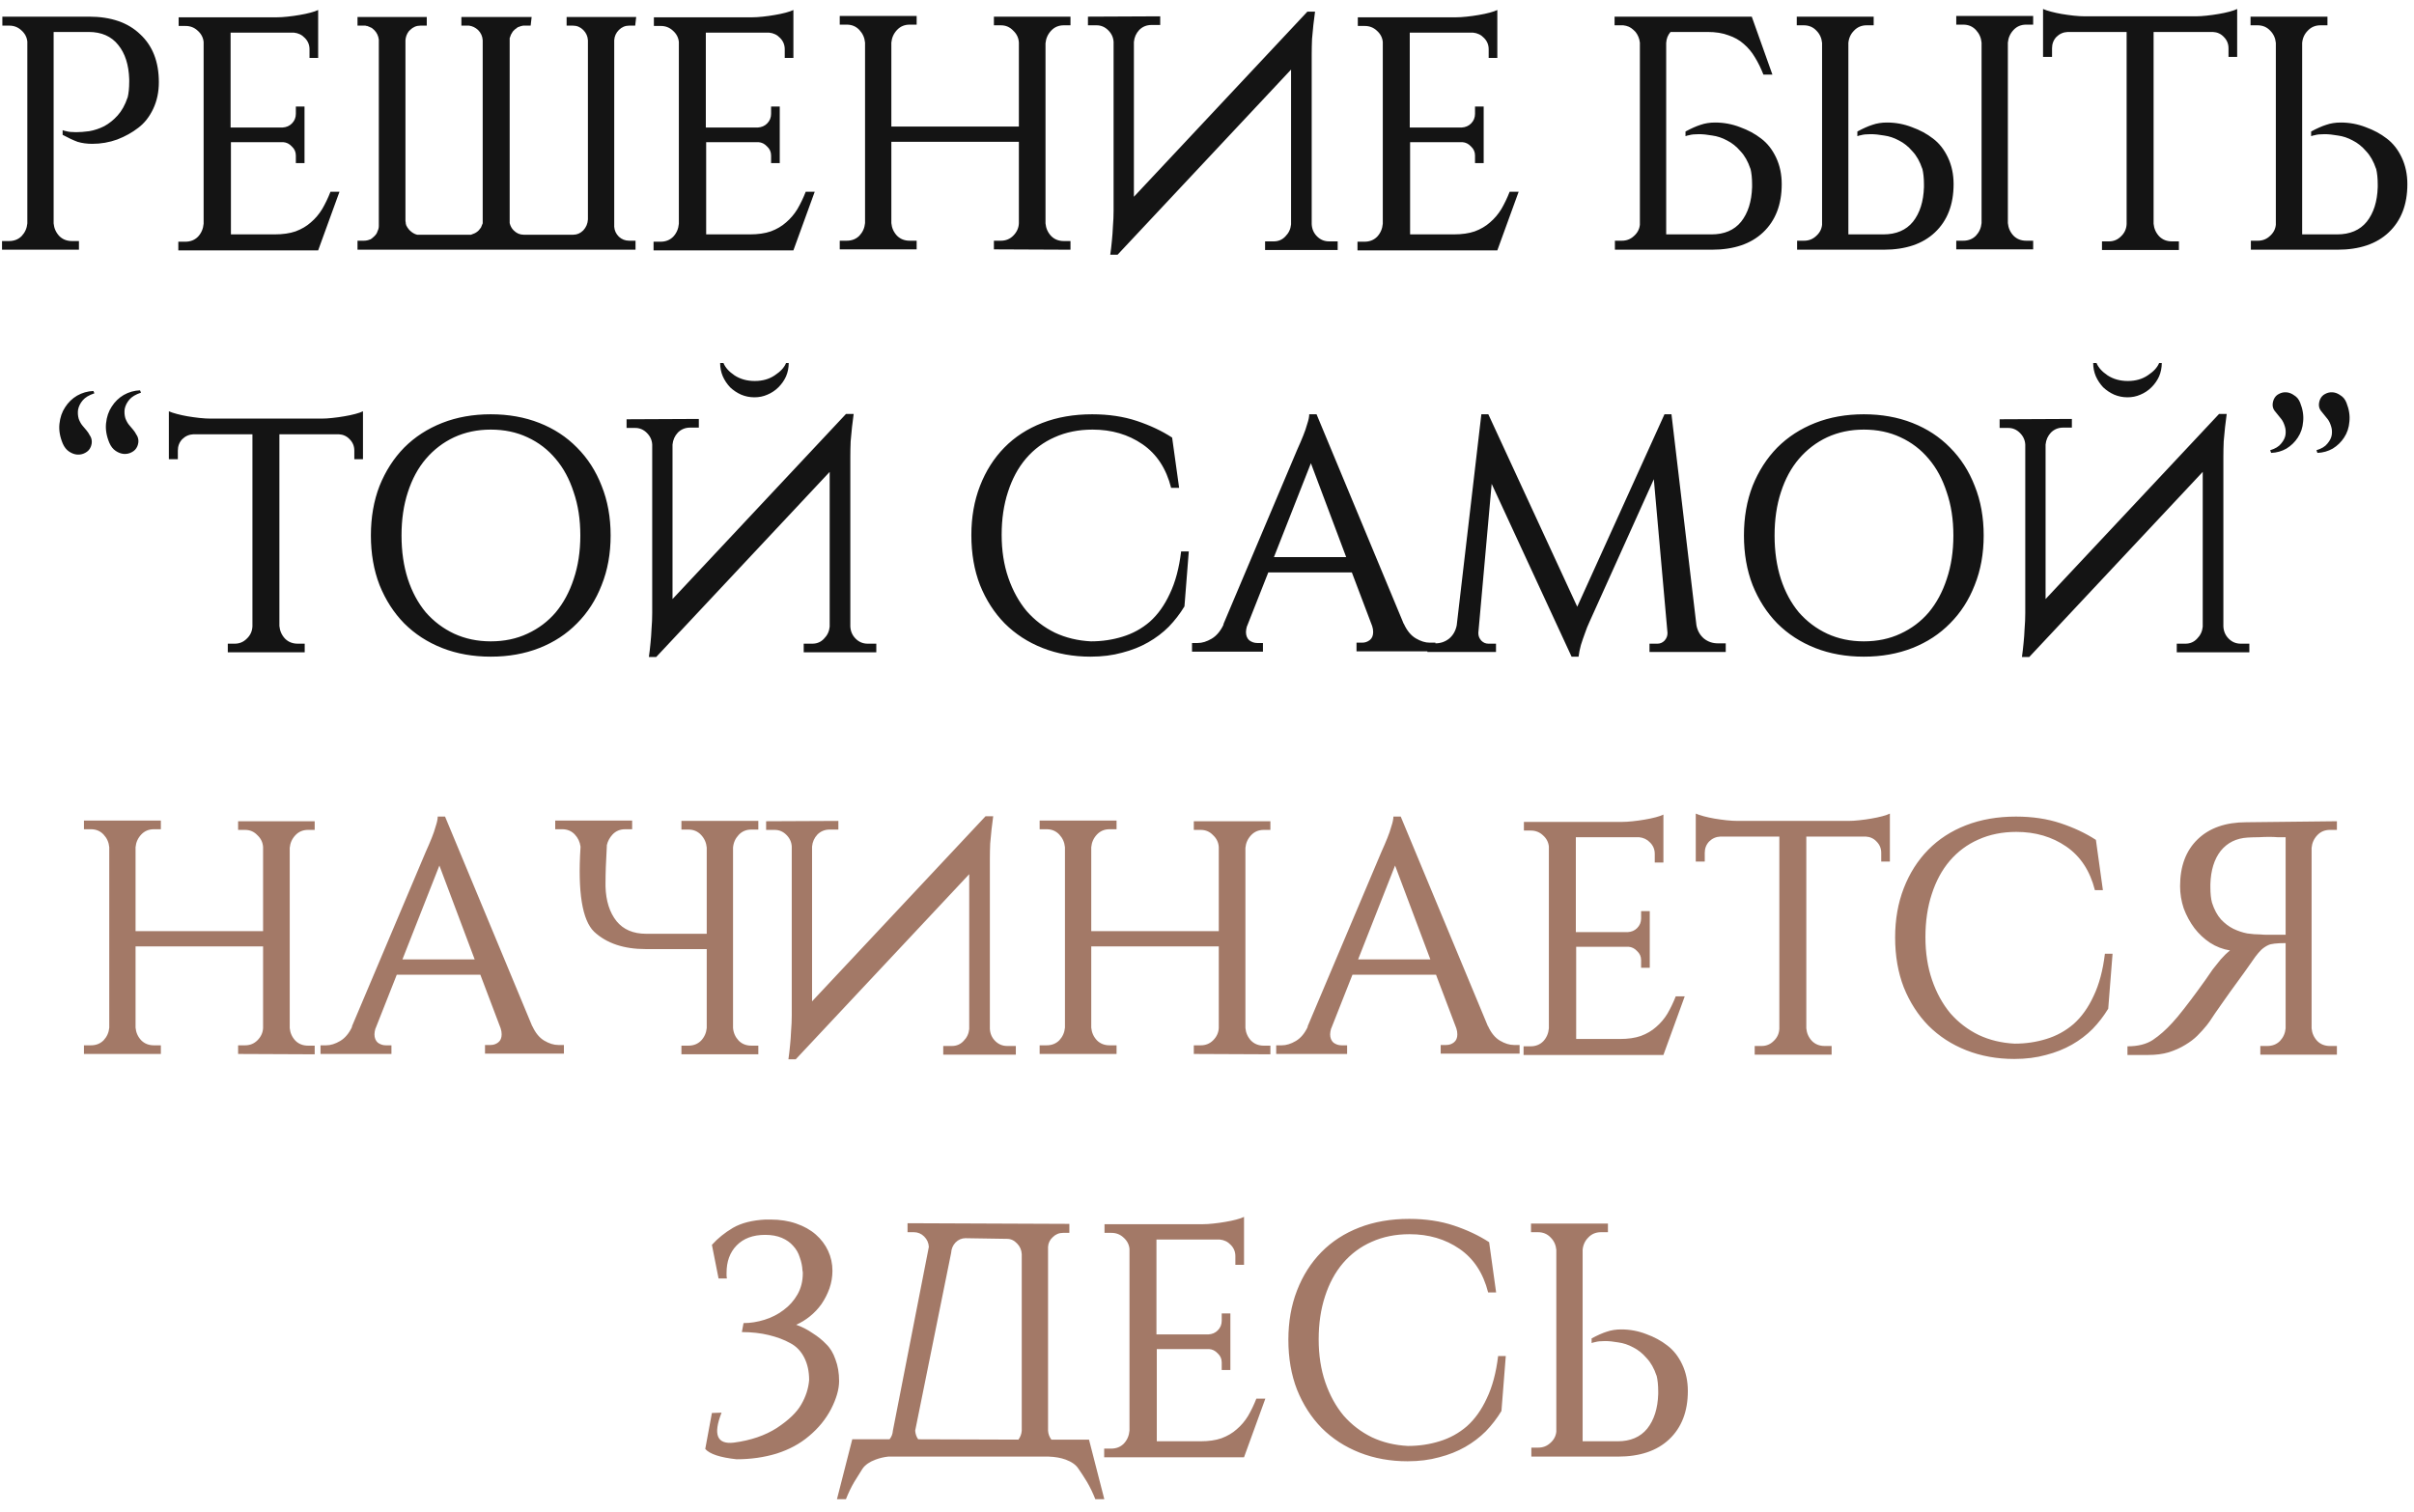 <?xml version="1.0" encoding="UTF-8"?> <svg xmlns="http://www.w3.org/2000/svg" width="174" height="109" viewBox="0 0 174 109" fill="none"><path d="M6.41 1.2C7.994 1.2 9.226 1.624 10.106 2.472C11.002 3.304 11.45 4.456 11.45 5.928C11.45 6.632 11.314 7.272 11.042 7.848C10.77 8.424 10.41 8.88 9.962 9.216C9.53 9.552 9.026 9.832 8.45 10.056C7.874 10.264 7.274 10.368 6.65 10.368C6.266 10.368 5.914 10.32 5.594 10.224C5.29 10.112 4.93 9.944 4.514 9.72V9.384C4.594 9.416 4.682 9.44 4.778 9.456C4.938 9.504 5.17 9.528 5.474 9.528C5.762 9.528 6.082 9.504 6.434 9.456C6.802 9.392 7.162 9.272 7.514 9.096C7.866 8.904 8.186 8.648 8.474 8.328C8.778 7.992 9.018 7.56 9.194 7.032V7.056C9.274 6.736 9.314 6.352 9.314 5.904V5.712C9.282 4.672 9.018 3.848 8.522 3.24C8.026 2.616 7.314 2.304 6.386 2.304H3.866V16.104C3.898 16.456 4.034 16.76 4.274 17.016C4.514 17.256 4.818 17.376 5.186 17.376H5.69V18H0.146V17.376H0.65C1.018 17.376 1.322 17.256 1.562 17.016C1.802 16.76 1.938 16.456 1.97 16.104V3C1.938 2.68 1.794 2.408 1.538 2.184C1.298 1.96 1.01 1.848 0.674 1.848H0.17V1.2H6.41ZM22.933 18.048H12.853V17.424H13.357C13.725 17.424 14.029 17.304 14.269 17.064C14.509 16.808 14.645 16.496 14.677 16.128V3.024C14.645 2.704 14.501 2.432 14.245 2.208C14.005 1.984 13.717 1.872 13.381 1.872H12.877V1.248H19.933C20.173 1.248 20.437 1.232 20.725 1.2C21.029 1.168 21.317 1.128 21.589 1.08C21.877 1.032 22.141 0.976 22.381 0.912C22.621 0.848 22.805 0.784 22.933 0.72V4.176H22.309V3.552C22.309 3.232 22.197 2.96 21.973 2.736C21.765 2.512 21.501 2.384 21.181 2.352H16.621V9.192H20.365C20.637 9.176 20.861 9.08 21.037 8.904C21.229 8.712 21.325 8.48 21.325 8.208V7.68H21.949V11.76H21.325V11.208C21.325 10.952 21.229 10.736 21.037 10.56C20.861 10.368 20.653 10.264 20.413 10.248H16.645V16.896H19.789C20.381 16.896 20.885 16.824 21.301 16.68C21.733 16.52 22.101 16.304 22.405 16.032C22.725 15.76 22.997 15.44 23.221 15.072C23.445 14.688 23.645 14.272 23.821 13.824H24.469L22.933 18.048ZM45.785 1.848H45.353C45.065 1.848 44.817 1.952 44.609 2.16C44.401 2.368 44.289 2.616 44.273 2.904V16.344C44.289 16.616 44.401 16.856 44.609 17.064C44.817 17.256 45.065 17.352 45.353 17.352H45.809V18H25.769V17.352H26.225C26.385 17.352 26.537 17.32 26.681 17.256H26.705C26.801 17.192 26.889 17.12 26.969 17.04L27.017 16.992C27.081 16.928 27.129 16.864 27.161 16.8C27.193 16.72 27.225 16.64 27.257 16.56L27.281 16.488C27.297 16.424 27.305 16.36 27.305 16.296V2.904V2.856C27.273 2.584 27.161 2.352 26.969 2.16C26.905 2.112 26.849 2.064 26.801 2.016C26.737 1.984 26.665 1.952 26.585 1.92C26.537 1.904 26.497 1.888 26.465 1.872C26.449 1.872 26.433 1.872 26.417 1.872C26.385 1.856 26.353 1.848 26.321 1.848H26.225H25.769V1.224H30.761V1.848H30.305C30.017 1.848 29.769 1.952 29.561 2.16L29.465 2.256C29.321 2.448 29.241 2.664 29.225 2.904V15.864V15.936C29.241 16 29.249 16.064 29.249 16.128C29.265 16.16 29.273 16.192 29.273 16.224C29.321 16.336 29.393 16.448 29.489 16.56C29.505 16.576 29.521 16.592 29.537 16.608C29.697 16.768 29.873 16.872 30.065 16.92C30.129 16.92 30.193 16.92 30.257 16.92H33.785H33.881C33.913 16.92 33.937 16.92 33.953 16.92C34.001 16.904 34.041 16.888 34.073 16.872C34.233 16.824 34.377 16.736 34.505 16.608C34.537 16.56 34.569 16.52 34.601 16.488C34.633 16.456 34.657 16.424 34.673 16.392C34.689 16.344 34.705 16.304 34.721 16.272C34.737 16.224 34.753 16.184 34.769 16.152L34.793 16.104V2.904C34.777 2.616 34.665 2.368 34.457 2.16C34.265 1.984 34.049 1.88 33.809 1.848H33.761H33.257V1.224H38.321L38.249 1.848H37.817H37.793H37.697C37.665 1.864 37.625 1.872 37.577 1.872C37.481 1.904 37.393 1.936 37.313 1.968C37.281 2 37.241 2.032 37.193 2.064C37.177 2.08 37.153 2.096 37.121 2.112L37.073 2.16L36.977 2.256C36.961 2.288 36.945 2.312 36.929 2.328C36.849 2.44 36.793 2.56 36.761 2.688C36.761 2.704 36.753 2.72 36.737 2.736C36.737 2.8 36.737 2.856 36.737 2.904V16.08C36.785 16.288 36.881 16.464 37.025 16.608C37.233 16.816 37.473 16.92 37.745 16.92H41.321C41.593 16.92 41.833 16.816 42.041 16.608C42.249 16.384 42.361 16.12 42.377 15.816V2.904C42.361 2.616 42.249 2.368 42.041 2.16C41.833 1.952 41.585 1.848 41.297 1.848H40.841V1.224H45.857L45.785 1.848ZM57.188 18.048H47.108V17.424H47.612C47.98 17.424 48.284 17.304 48.524 17.064C48.764 16.808 48.9 16.496 48.932 16.128V3.024C48.9 2.704 48.756 2.432 48.5 2.208C48.26 1.984 47.972 1.872 47.636 1.872H47.132V1.248H54.188C54.428 1.248 54.692 1.232 54.98 1.2C55.284 1.168 55.572 1.128 55.844 1.08C56.132 1.032 56.396 0.976 56.636 0.912C56.876 0.848 57.06 0.784 57.188 0.72V4.176H56.564V3.552C56.564 3.232 56.452 2.96 56.228 2.736C56.02 2.512 55.756 2.384 55.436 2.352H50.876V9.192H54.62C54.892 9.176 55.116 9.08 55.292 8.904C55.484 8.712 55.58 8.48 55.58 8.208V7.68H56.204V11.76H55.58V11.208C55.58 10.952 55.484 10.736 55.292 10.56C55.116 10.368 54.908 10.264 54.668 10.248H50.9V16.896H54.044C54.636 16.896 55.14 16.824 55.556 16.68C55.988 16.52 56.356 16.304 56.66 16.032C56.98 15.76 57.252 15.44 57.476 15.072C57.7 14.688 57.9 14.272 58.076 13.824H58.724L57.188 18.048ZM71.64 17.976V17.352H72.144C72.496 17.352 72.792 17.232 73.032 16.992C73.288 16.736 73.424 16.44 73.44 16.104V10.224H64.248V16.08C64.28 16.432 64.416 16.736 64.656 16.992C64.896 17.232 65.2 17.352 65.568 17.352H66.072V17.976H60.528V17.352H61.032C61.4 17.352 61.704 17.232 61.944 16.992C62.184 16.736 62.32 16.432 62.352 16.08V3.072C62.32 2.72 62.184 2.416 61.944 2.16C61.704 1.904 61.4 1.776 61.032 1.776H60.528V1.152H66.072V1.776H65.568C65.2 1.776 64.896 1.904 64.656 2.16C64.416 2.416 64.28 2.72 64.248 3.072V9.12H73.44V3.072C73.424 2.736 73.288 2.448 73.032 2.208C72.792 1.952 72.496 1.824 72.144 1.824H71.64V1.2H77.16V1.824H76.68C76.312 1.824 76.008 1.952 75.768 2.208C75.528 2.464 75.392 2.768 75.36 3.12V16.104C75.392 16.456 75.528 16.76 75.768 17.016C76.008 17.256 76.312 17.376 76.68 17.376H77.16V18L71.64 17.976ZM83.627 1.176V1.8H83.003C82.651 1.8 82.355 1.92 82.115 2.16C81.891 2.4 81.763 2.688 81.731 3.024V14.184L94.235 0.84H94.787L94.667 1.8C94.635 2.088 94.603 2.424 94.571 2.808C94.555 3.176 94.547 3.56 94.547 3.96V16.152C94.563 16.504 94.691 16.8 94.931 17.04C95.171 17.28 95.459 17.4 95.795 17.4H96.419V18.024H91.187V17.4H91.811C92.147 17.4 92.427 17.28 92.651 17.04C92.891 16.8 93.027 16.512 93.059 16.176V5.016L80.555 18.36H80.027C80.075 18.024 80.115 17.68 80.147 17.328C80.179 17.024 80.203 16.688 80.219 16.32C80.251 15.936 80.267 15.56 80.267 15.192V3.024C80.251 2.704 80.123 2.424 79.883 2.184C79.643 1.944 79.363 1.824 79.043 1.824H78.419V1.2L83.627 1.176ZM107.927 18.048H97.847V17.424H98.351C98.719 17.424 99.023 17.304 99.263 17.064C99.503 16.808 99.639 16.496 99.671 16.128V3.024C99.639 2.704 99.495 2.432 99.239 2.208C98.999 1.984 98.711 1.872 98.375 1.872H97.871V1.248H104.927C105.167 1.248 105.431 1.232 105.719 1.2C106.023 1.168 106.311 1.128 106.583 1.08C106.871 1.032 107.135 0.976 107.375 0.912C107.615 0.848 107.799 0.784 107.927 0.72V4.176H107.303V3.552C107.303 3.232 107.191 2.96 106.967 2.736C106.759 2.512 106.495 2.384 106.175 2.352H101.615V9.192H105.359C105.631 9.176 105.855 9.08 106.031 8.904C106.223 8.712 106.319 8.48 106.319 8.208V7.68H106.943V11.76H106.319V11.208C106.319 10.952 106.223 10.736 106.031 10.56C105.855 10.368 105.647 10.264 105.407 10.248H101.639V16.896H104.783C105.375 16.896 105.879 16.824 106.295 16.68C106.727 16.52 107.095 16.304 107.399 16.032C107.719 15.76 107.991 15.44 108.215 15.072C108.439 14.688 108.639 14.272 108.815 13.824H109.463L107.927 18.048ZM116.402 18V17.352H116.906C117.242 17.352 117.53 17.24 117.77 17.016C118.026 16.792 118.17 16.52 118.202 16.2V3.096V3.072C118.17 2.784 118.066 2.528 117.89 2.304C117.858 2.272 117.826 2.24 117.794 2.208C117.666 2.08 117.53 1.984 117.386 1.92C117.274 1.872 117.146 1.84 117.002 1.824H116.882H116.378V1.2H126.266L127.754 5.376H127.106C126.93 4.928 126.73 4.52 126.506 4.152C126.282 3.768 126.01 3.44 125.69 3.168C125.386 2.896 125.018 2.688 124.586 2.544C124.17 2.384 123.666 2.304 123.074 2.304H120.41C120.218 2.528 120.114 2.792 120.098 3.096V16.896H123.362C124.29 16.896 125.002 16.592 125.498 15.984C125.994 15.36 126.258 14.528 126.29 13.488V13.296C126.29 12.848 126.25 12.464 126.17 12.144V12.168C125.994 11.64 125.754 11.216 125.45 10.896C125.162 10.56 124.842 10.304 124.49 10.128C124.138 9.936 123.778 9.816 123.41 9.768C123.058 9.704 122.738 9.672 122.45 9.672C122.146 9.672 121.914 9.696 121.754 9.744C121.658 9.76 121.57 9.784 121.49 9.816V9.48C121.906 9.256 122.266 9.096 122.57 9C122.89 8.888 123.242 8.832 123.626 8.832C124.25 8.832 124.85 8.944 125.426 9.168C126.002 9.376 126.506 9.648 126.938 9.984C127.386 10.32 127.746 10.776 128.018 11.352C128.29 11.928 128.426 12.568 128.426 13.272C128.426 14.744 127.978 15.904 127.082 16.752C126.202 17.584 124.97 18 123.386 18H116.402ZM129.534 18V17.352H130.038C130.374 17.352 130.662 17.24 130.902 17.016C131.158 16.792 131.302 16.52 131.334 16.2V3.096C131.302 2.744 131.166 2.448 130.926 2.208C130.686 1.952 130.382 1.824 130.014 1.824H129.51V1.2H135.054V1.824H134.55C134.182 1.824 133.878 1.952 133.638 2.208C133.398 2.448 133.262 2.744 133.23 3.096V16.896H135.75C136.678 16.896 137.39 16.592 137.886 15.984C138.382 15.36 138.646 14.528 138.678 13.488V13.296C138.678 12.848 138.638 12.464 138.558 12.144V12.168C138.382 11.64 138.142 11.216 137.838 10.896C137.55 10.56 137.23 10.304 136.878 10.128C136.526 9.936 136.166 9.816 135.798 9.768C135.446 9.704 135.126 9.672 134.838 9.672C134.534 9.672 134.302 9.696 134.142 9.744C134.046 9.76 133.958 9.784 133.878 9.816V9.48C134.294 9.256 134.654 9.096 134.958 9C135.278 8.888 135.63 8.832 136.014 8.832C136.638 8.832 137.238 8.944 137.814 9.168C138.39 9.376 138.894 9.648 139.326 9.984C139.774 10.32 140.134 10.776 140.406 11.352C140.678 11.928 140.814 12.568 140.814 13.272C140.814 14.744 140.366 15.904 139.47 16.752C138.59 17.584 137.358 18 135.774 18H129.534ZM146.55 17.976H141.006V17.352H141.51C141.878 17.352 142.182 17.232 142.422 16.992C142.662 16.736 142.798 16.432 142.83 16.08V3.072C142.798 2.72 142.662 2.416 142.422 2.16C142.182 1.904 141.878 1.776 141.51 1.776H141.006V1.152H146.55V1.776H146.046C145.678 1.776 145.374 1.904 145.134 2.16C144.894 2.416 144.758 2.72 144.726 3.072V16.08C144.758 16.432 144.894 16.736 145.134 16.992C145.374 17.232 145.678 17.352 146.046 17.352H146.55V17.976ZM158.254 1.176C158.494 1.176 158.758 1.16 159.046 1.128C159.35 1.096 159.638 1.056 159.91 1.008C160.198 0.96 160.462 0.904 160.702 0.84C160.942 0.776 161.126 0.712 161.254 0.648V4.104H160.63V3.48C160.63 3.16 160.518 2.888 160.294 2.664C160.086 2.44 159.822 2.32 159.502 2.304H155.23V16.128C155.262 16.48 155.398 16.784 155.638 17.04C155.878 17.28 156.182 17.4 156.55 17.4H157.054V18.024H151.51V17.4H152.014C152.35 17.4 152.638 17.28 152.878 17.04C153.134 16.8 153.27 16.504 153.286 16.152V2.304H149.038C148.718 2.32 148.446 2.44 148.222 2.664C148.014 2.888 147.91 3.16 147.91 3.48V4.104H147.262V0.648C147.406 0.712 147.598 0.776 147.838 0.84C148.078 0.904 148.334 0.96 148.606 1.008C148.894 1.056 149.182 1.096 149.47 1.128C149.774 1.16 150.046 1.176 150.286 1.176H158.254ZM162.242 18V17.352H162.746C163.082 17.352 163.37 17.24 163.61 17.016C163.866 16.792 164.01 16.52 164.042 16.2V3.096C164.01 2.744 163.874 2.448 163.634 2.208C163.394 1.952 163.09 1.824 162.722 1.824H162.218V1.2H167.762V1.824H167.258C166.89 1.824 166.586 1.952 166.346 2.208C166.106 2.448 165.97 2.744 165.938 3.096V16.896H168.458C169.386 16.896 170.098 16.592 170.594 15.984C171.09 15.36 171.354 14.528 171.386 13.488V13.296C171.386 12.848 171.346 12.464 171.266 12.144V12.168C171.09 11.64 170.85 11.216 170.546 10.896C170.258 10.56 169.938 10.304 169.586 10.128C169.234 9.936 168.874 9.816 168.506 9.768C168.154 9.704 167.834 9.672 167.546 9.672C167.242 9.672 167.01 9.696 166.85 9.744C166.754 9.76 166.666 9.784 166.586 9.816V9.48C167.002 9.256 167.362 9.096 167.666 9C167.986 8.888 168.338 8.832 168.722 8.832C169.346 8.832 169.946 8.944 170.522 9.168C171.098 9.376 171.602 9.648 172.034 9.984C172.482 10.32 172.842 10.776 173.114 11.352C173.386 11.928 173.522 12.568 173.522 13.272C173.522 14.744 173.074 15.904 172.178 16.752C171.298 17.584 170.066 18 168.482 18H162.242ZM6.804 28.352C6.42 28.48 6.14 28.648 5.964 28.856C5.788 29.064 5.676 29.288 5.628 29.528C5.596 29.752 5.612 29.976 5.676 30.2C5.756 30.408 5.852 30.576 5.964 30.704C6.044 30.8 6.132 30.904 6.228 31.016C6.324 31.128 6.404 31.248 6.468 31.376C6.548 31.488 6.596 31.616 6.612 31.76C6.628 31.904 6.604 32.056 6.54 32.216C6.46 32.408 6.324 32.552 6.132 32.648C5.956 32.744 5.764 32.784 5.556 32.768C5.364 32.752 5.172 32.68 4.98 32.552C4.788 32.424 4.636 32.232 4.524 31.976C4.316 31.48 4.236 31.008 4.284 30.56C4.332 30.096 4.468 29.696 4.692 29.36C4.916 29.008 5.204 28.728 5.556 28.52C5.924 28.312 6.316 28.2 6.732 28.184L6.804 28.352ZM10.164 28.304C9.78 28.432 9.5 28.6 9.324 28.808C9.148 29.016 9.036 29.24 8.988 29.48C8.956 29.704 8.972 29.928 9.036 30.152C9.116 30.36 9.212 30.528 9.324 30.656C9.404 30.752 9.492 30.856 9.588 30.968C9.684 31.08 9.764 31.2 9.828 31.328C9.908 31.44 9.956 31.568 9.972 31.712C9.988 31.856 9.964 32.008 9.9 32.168C9.82 32.36 9.684 32.504 9.492 32.6C9.316 32.696 9.124 32.736 8.916 32.72C8.724 32.704 8.532 32.632 8.34 32.504C8.148 32.376 7.996 32.184 7.884 31.928C7.676 31.432 7.596 30.96 7.644 30.512C7.692 30.048 7.828 29.648 8.052 29.312C8.276 28.96 8.564 28.68 8.916 28.472C9.284 28.264 9.676 28.152 10.092 28.136L10.164 28.304ZM23.163 30.176C23.403 30.176 23.667 30.16 23.955 30.128C24.259 30.096 24.547 30.056 24.819 30.008C25.107 29.96 25.371 29.904 25.611 29.84C25.851 29.776 26.035 29.712 26.163 29.648V33.104H25.539V32.48C25.539 32.16 25.427 31.888 25.203 31.664C24.995 31.44 24.731 31.32 24.411 31.304H20.139V45.128C20.171 45.48 20.307 45.784 20.547 46.04C20.787 46.28 21.091 46.4 21.459 46.4H21.963V47.024H16.419V46.4H16.923C17.259 46.4 17.547 46.28 17.787 46.04C18.043 45.8 18.179 45.504 18.195 45.152V31.304H13.947C13.627 31.32 13.355 31.44 13.131 31.664C12.923 31.888 12.819 32.16 12.819 32.48V33.104H12.171V29.648C12.315 29.712 12.507 29.776 12.747 29.84C12.987 29.904 13.243 29.96 13.515 30.008C13.803 30.056 14.091 30.096 14.379 30.128C14.683 30.16 14.955 30.176 15.195 30.176H23.163ZM35.374 29.864C36.654 29.864 37.822 30.072 38.878 30.488C39.934 30.904 40.838 31.496 41.59 32.264C42.358 33.032 42.95 33.952 43.366 35.024C43.798 36.096 44.014 37.288 44.014 38.6C44.014 39.912 43.798 41.104 43.366 42.176C42.95 43.248 42.358 44.168 41.59 44.936C40.838 45.704 39.934 46.296 38.878 46.712C37.822 47.128 36.654 47.336 35.374 47.336C34.094 47.336 32.926 47.128 31.87 46.712C30.814 46.296 29.902 45.704 29.134 44.936C28.382 44.168 27.79 43.248 27.358 42.176C26.942 41.104 26.734 39.912 26.734 38.6C26.734 37.288 26.942 36.096 27.358 35.024C27.79 33.952 28.382 33.032 29.134 32.264C29.902 31.496 30.814 30.904 31.87 30.488C32.926 30.072 34.094 29.864 35.374 29.864ZM35.374 46.232C36.35 46.232 37.23 46.048 38.014 45.68C38.814 45.312 39.494 44.8 40.054 44.144C40.614 43.472 41.046 42.672 41.35 41.744C41.67 40.8 41.83 39.752 41.83 38.6C41.83 37.448 41.67 36.408 41.35 35.48C41.046 34.536 40.614 33.736 40.054 33.08C39.494 32.408 38.814 31.888 38.014 31.52C37.23 31.152 36.35 30.968 35.374 30.968C34.414 30.968 33.534 31.152 32.734 31.52C31.95 31.888 31.27 32.408 30.694 33.08C30.134 33.736 29.702 34.536 29.398 35.48C29.094 36.408 28.942 37.448 28.942 38.6C28.942 39.752 29.094 40.8 29.398 41.744C29.702 42.672 30.134 43.472 30.694 44.144C31.27 44.8 31.95 45.312 32.734 45.68C33.534 46.048 34.414 46.232 35.374 46.232ZM50.371 30.2V30.824H49.747C49.395 30.824 49.099 30.944 48.859 31.184C48.635 31.424 48.507 31.712 48.475 32.048V43.184L60.979 29.84H61.531L61.411 30.8C61.379 31.088 61.347 31.424 61.315 31.808C61.299 32.176 61.291 32.56 61.291 32.96V45.152C61.307 45.504 61.435 45.8 61.675 46.04C61.915 46.28 62.203 46.4 62.539 46.4H63.163V47.024H57.931V46.4H58.555C58.891 46.4 59.171 46.28 59.395 46.04C59.635 45.8 59.771 45.512 59.803 45.176V34.016L47.299 47.36H46.771C46.819 47.024 46.859 46.68 46.891 46.328C46.923 46.024 46.947 45.688 46.963 45.32C46.995 44.936 47.011 44.56 47.011 44.192V32.048C46.995 31.728 46.867 31.448 46.627 31.208C46.387 30.968 46.107 30.848 45.787 30.848H45.163V30.224L50.371 30.2ZM56.851 26.168C56.851 26.504 56.787 26.824 56.659 27.128C56.531 27.416 56.347 27.68 56.107 27.92C55.883 28.144 55.619 28.32 55.315 28.448C55.027 28.576 54.715 28.64 54.379 28.64C54.043 28.64 53.723 28.576 53.419 28.448C53.131 28.32 52.867 28.144 52.627 27.92C52.403 27.68 52.227 27.416 52.099 27.128C51.971 26.824 51.907 26.504 51.907 26.168H52.147C52.275 26.488 52.539 26.784 52.939 27.056C53.355 27.328 53.843 27.464 54.403 27.464C54.963 27.464 55.443 27.328 55.843 27.056C56.259 26.784 56.531 26.488 56.659 26.168H56.851ZM85.687 39.752L85.375 43.712C85.055 44.24 84.679 44.728 84.247 45.176C83.815 45.608 83.319 45.984 82.759 46.304C82.199 46.624 81.575 46.872 80.887 47.048C80.199 47.24 79.439 47.336 78.607 47.336C77.359 47.336 76.207 47.128 75.151 46.712C74.095 46.296 73.183 45.704 72.415 44.936C71.663 44.168 71.071 43.248 70.639 42.176C70.223 41.104 70.015 39.904 70.015 38.576C70.015 37.28 70.223 36.096 70.639 35.024C71.055 33.952 71.639 33.032 72.391 32.264C73.143 31.496 74.055 30.904 75.127 30.488C76.199 30.072 77.399 29.864 78.727 29.864C79.911 29.864 80.983 30.024 81.943 30.344C82.903 30.664 83.751 31.064 84.487 31.544L84.991 35.168H84.415C84.063 33.776 83.375 32.728 82.351 32.024C81.327 31.32 80.127 30.968 78.751 30.968C77.743 30.968 76.831 31.152 76.015 31.52C75.215 31.872 74.527 32.384 73.951 33.056C73.391 33.712 72.959 34.512 72.655 35.456C72.351 36.384 72.199 37.416 72.199 38.552C72.199 39.688 72.359 40.72 72.679 41.648C72.999 42.576 73.439 43.376 73.999 44.048C74.575 44.704 75.255 45.224 76.039 45.608C76.823 45.976 77.687 46.184 78.631 46.232C79.431 46.232 80.191 46.12 80.911 45.896C81.647 45.672 82.303 45.312 82.879 44.816C83.455 44.304 83.935 43.632 84.319 42.8C84.719 41.968 84.991 40.952 85.135 39.752H85.687ZM101.185 44.984V44.96C101.409 45.456 101.697 45.808 102.049 46.016C102.401 46.224 102.737 46.328 103.057 46.328H103.465V46.952H97.777V46.328H98.185C98.393 46.328 98.577 46.264 98.737 46.136C98.897 46.008 98.977 45.816 98.977 45.56C98.977 45.416 98.953 45.272 98.905 45.128L97.441 41.264H91.417L89.881 45.152V45.128C89.833 45.304 89.809 45.448 89.809 45.56C89.809 45.816 89.889 46.016 90.049 46.16C90.225 46.288 90.417 46.352 90.625 46.352H91.033V46.976H85.921V46.352H86.329C86.649 46.352 86.985 46.248 87.337 46.04C87.689 45.832 87.977 45.488 88.201 45.008H88.177L93.505 32.408C93.665 32.056 93.809 31.72 93.937 31.4C94.049 31.128 94.145 30.848 94.225 30.56C94.321 30.272 94.369 30.04 94.369 29.864H94.897L101.185 44.984ZM97.033 40.16L94.489 33.392L91.825 40.16H97.033ZM122.279 45.08C122.359 45.48 122.543 45.8 122.831 46.04C123.119 46.264 123.447 46.376 123.815 46.376H124.391V47H118.895V46.4H119.471C119.663 46.4 119.831 46.328 119.975 46.184C120.119 46.024 120.191 45.848 120.191 45.656V45.608L119.207 34.544L114.575 44.816C114.447 45.088 114.335 45.368 114.239 45.656C114.143 45.912 114.047 46.192 113.951 46.496C113.871 46.784 113.815 47.064 113.783 47.336H113.279L107.519 34.88L106.559 45.608V45.656C106.559 45.848 106.631 46.024 106.775 46.184C106.919 46.328 107.087 46.4 107.279 46.4H107.831V47H102.887V46.376H103.463C103.831 46.376 104.159 46.264 104.447 46.04C104.735 45.8 104.919 45.48 104.999 45.08L106.775 29.864H107.279L113.687 43.736L119.975 29.864H120.479L122.279 45.08ZM134.343 29.864C135.623 29.864 136.791 30.072 137.847 30.488C138.903 30.904 139.807 31.496 140.559 32.264C141.327 33.032 141.919 33.952 142.335 35.024C142.767 36.096 142.983 37.288 142.983 38.6C142.983 39.912 142.767 41.104 142.335 42.176C141.919 43.248 141.327 44.168 140.559 44.936C139.807 45.704 138.903 46.296 137.847 46.712C136.791 47.128 135.623 47.336 134.343 47.336C133.063 47.336 131.895 47.128 130.839 46.712C129.783 46.296 128.871 45.704 128.103 44.936C127.351 44.168 126.759 43.248 126.327 42.176C125.911 41.104 125.703 39.912 125.703 38.6C125.703 37.288 125.911 36.096 126.327 35.024C126.759 33.952 127.351 33.032 128.103 32.264C128.871 31.496 129.783 30.904 130.839 30.488C131.895 30.072 133.063 29.864 134.343 29.864ZM134.343 46.232C135.319 46.232 136.199 46.048 136.983 45.68C137.783 45.312 138.463 44.8 139.023 44.144C139.583 43.472 140.015 42.672 140.319 41.744C140.639 40.8 140.799 39.752 140.799 38.6C140.799 37.448 140.639 36.408 140.319 35.48C140.015 34.536 139.583 33.736 139.023 33.08C138.463 32.408 137.783 31.888 136.983 31.52C136.199 31.152 135.319 30.968 134.343 30.968C133.383 30.968 132.503 31.152 131.703 31.52C130.919 31.888 130.239 32.408 129.663 33.08C129.103 33.736 128.671 34.536 128.367 35.48C128.063 36.408 127.911 37.448 127.911 38.6C127.911 39.752 128.063 40.8 128.367 41.744C128.671 42.672 129.103 43.472 129.663 44.144C130.239 44.8 130.919 45.312 131.703 45.68C132.503 46.048 133.383 46.232 134.343 46.232ZM149.34 30.2V30.824H148.716C148.364 30.824 148.068 30.944 147.828 31.184C147.604 31.424 147.476 31.712 147.444 32.048V43.184L159.948 29.84H160.5L160.38 30.8C160.348 31.088 160.316 31.424 160.284 31.808C160.268 32.176 160.26 32.56 160.26 32.96V45.152C160.276 45.504 160.404 45.8 160.644 46.04C160.884 46.28 161.172 46.4 161.508 46.4H162.132V47.024H156.9V46.4H157.524C157.86 46.4 158.14 46.28 158.364 46.04C158.604 45.8 158.74 45.512 158.772 45.176V34.016L146.268 47.36H145.74C145.788 47.024 145.828 46.68 145.86 46.328C145.892 46.024 145.916 45.688 145.932 45.32C145.964 44.936 145.98 44.56 145.98 44.192V32.048C145.964 31.728 145.836 31.448 145.596 31.208C145.356 30.968 145.076 30.848 144.756 30.848H144.132V30.224L149.34 30.2ZM155.82 26.168C155.82 26.504 155.756 26.824 155.628 27.128C155.5 27.416 155.316 27.68 155.076 27.92C154.852 28.144 154.588 28.32 154.284 28.448C153.996 28.576 153.684 28.64 153.348 28.64C153.012 28.64 152.692 28.576 152.388 28.448C152.1 28.32 151.836 28.144 151.596 27.92C151.372 27.68 151.196 27.416 151.068 27.128C150.94 26.824 150.876 26.504 150.876 26.168H151.116C151.244 26.488 151.508 26.784 151.908 27.056C152.324 27.328 152.812 27.464 153.372 27.464C153.932 27.464 154.412 27.328 154.812 27.056C155.228 26.784 155.5 26.488 155.628 26.168H155.82ZM163.632 32.456C164 32.344 164.264 32.184 164.424 31.976C164.6 31.768 164.704 31.56 164.736 31.352C164.768 31.128 164.752 30.92 164.688 30.728C164.624 30.52 164.544 30.352 164.448 30.224C164.288 30.032 164.12 29.824 163.944 29.6C163.784 29.376 163.768 29.104 163.896 28.784C163.976 28.608 164.096 28.48 164.256 28.4C164.432 28.304 164.616 28.264 164.808 28.28C165 28.296 165.184 28.368 165.36 28.496C165.552 28.608 165.696 28.784 165.792 29.024C165.984 29.504 166.056 29.96 166.008 30.392C165.976 30.824 165.848 31.208 165.624 31.544C165.416 31.864 165.144 32.128 164.808 32.336C164.472 32.528 164.104 32.632 163.704 32.648L163.632 32.456ZM166.968 32.456C167.336 32.344 167.6 32.184 167.76 31.976C167.936 31.768 168.04 31.56 168.072 31.352C168.104 31.128 168.088 30.92 168.024 30.728C167.96 30.52 167.88 30.352 167.784 30.224C167.624 30.032 167.456 29.824 167.28 29.6C167.12 29.376 167.104 29.104 167.232 28.784C167.312 28.608 167.432 28.48 167.592 28.4C167.768 28.304 167.952 28.264 168.144 28.28C168.336 28.296 168.52 28.368 168.696 28.496C168.888 28.608 169.032 28.784 169.128 29.024C169.32 29.504 169.392 29.96 169.344 30.392C169.312 30.824 169.184 31.208 168.96 31.544C168.752 31.864 168.48 32.128 168.144 32.336C167.808 32.528 167.44 32.632 167.04 32.648L166.968 32.456Z" fill="#141414"></path><path d="M17.163 75.976V75.352H17.667C18.019 75.352 18.315 75.232 18.555 74.992C18.811 74.736 18.947 74.44 18.963 74.104V68.224H9.771V74.08C9.803 74.432 9.939 74.736 10.179 74.992C10.419 75.232 10.723 75.352 11.091 75.352H11.595V75.976H6.051V75.352H6.555C6.923 75.352 7.227 75.232 7.467 74.992C7.707 74.736 7.843 74.432 7.875 74.08V61.072C7.843 60.72 7.707 60.416 7.467 60.16C7.227 59.904 6.923 59.776 6.555 59.776H6.051V59.152H11.595V59.776H11.091C10.723 59.776 10.419 59.904 10.179 60.16C9.939 60.416 9.803 60.72 9.771 61.072V67.12H18.963V61.072C18.947 60.736 18.811 60.448 18.555 60.208C18.315 59.952 18.019 59.824 17.667 59.824H17.163V59.2H22.683V59.824H22.203C21.835 59.824 21.531 59.952 21.291 60.208C21.051 60.464 20.915 60.768 20.883 61.12V74.104C20.915 74.456 21.051 74.76 21.291 75.016C21.531 75.256 21.835 75.376 22.203 75.376H22.683V76L17.163 75.976ZM38.367 73.984V73.96C38.591 74.456 38.879 74.808 39.231 75.016C39.583 75.224 39.919 75.328 40.239 75.328H40.647V75.952H34.959V75.328H35.367C35.575 75.328 35.759 75.264 35.919 75.136C36.079 75.008 36.159 74.816 36.159 74.56C36.159 74.416 36.135 74.272 36.087 74.128L34.623 70.264H28.599L27.063 74.152V74.128C27.015 74.304 26.991 74.448 26.991 74.56C26.991 74.816 27.071 75.016 27.231 75.16C27.407 75.288 27.599 75.352 27.807 75.352H28.215V75.976H23.103V75.352H23.511C23.831 75.352 24.167 75.248 24.519 75.04C24.871 74.832 25.159 74.488 25.383 74.008H25.359L30.687 61.408C30.847 61.056 30.991 60.72 31.119 60.4C31.231 60.128 31.327 59.848 31.407 59.56C31.503 59.272 31.551 59.04 31.551 58.864H32.079L38.367 73.984ZM34.215 69.16L31.671 62.392L29.007 69.16H34.215ZM41.844 61.072V61.048V61.024C41.797 60.688 41.66 60.4 41.437 60.16C41.197 59.904 40.892 59.776 40.525 59.776H40.02V59.152H45.565V59.776H45.06C44.693 59.776 44.389 59.904 44.148 60.16C43.941 60.384 43.804 60.64 43.74 60.928V61C43.676 62.072 43.645 62.976 43.645 63.712V63.904C43.676 64.944 43.941 65.776 44.437 66.4C44.932 67.008 45.645 67.312 46.572 67.312H50.941V61.096C50.908 60.744 50.773 60.44 50.532 60.184C50.292 59.928 49.989 59.8 49.62 59.8H49.117V59.176H54.66V59.8H54.157C53.788 59.8 53.484 59.928 53.245 60.184C53.005 60.44 52.868 60.744 52.837 61.096V74.104C52.868 74.456 53.005 74.76 53.245 75.016C53.484 75.256 53.788 75.376 54.157 75.376H54.66V76H49.117V75.376H49.62C49.989 75.376 50.292 75.256 50.532 75.016C50.773 74.76 50.908 74.456 50.941 74.104V68.416H46.548C44.965 68.416 43.724 68 42.828 67.168C41.965 66.336 41.636 64.304 41.844 61.072ZM60.429 59.176V59.8H59.805C59.453 59.8 59.157 59.92 58.917 60.16C58.693 60.4 58.565 60.688 58.533 61.024V72.184L71.037 58.84H71.589L71.469 59.8C71.437 60.088 71.405 60.424 71.373 60.808C71.357 61.176 71.349 61.56 71.349 61.96V74.152C71.365 74.504 71.493 74.8 71.733 75.04C71.973 75.28 72.261 75.4 72.597 75.4H73.221V76.024H67.989V75.4H68.613C68.949 75.4 69.229 75.28 69.453 75.04C69.693 74.8 69.829 74.512 69.861 74.176V63.016L57.357 76.36H56.829C56.877 76.024 56.917 75.68 56.949 75.328C56.981 75.024 57.005 74.688 57.021 74.32C57.053 73.936 57.069 73.56 57.069 73.192V61.024C57.053 60.704 56.925 60.424 56.685 60.184C56.445 59.944 56.165 59.824 55.845 59.824H55.221V59.2L60.429 59.176ZM86.049 75.976V75.352H86.553C86.905 75.352 87.201 75.232 87.441 74.992C87.697 74.736 87.833 74.44 87.849 74.104V68.224H78.657V74.08C78.689 74.432 78.825 74.736 79.065 74.992C79.305 75.232 79.609 75.352 79.977 75.352H80.481V75.976H74.937V75.352H75.441C75.809 75.352 76.113 75.232 76.353 74.992C76.593 74.736 76.729 74.432 76.761 74.08V61.072C76.729 60.72 76.593 60.416 76.353 60.16C76.113 59.904 75.809 59.776 75.441 59.776H74.937V59.152H80.481V59.776H79.977C79.609 59.776 79.305 59.904 79.065 60.16C78.825 60.416 78.689 60.72 78.657 61.072V67.12H87.849V61.072C87.833 60.736 87.697 60.448 87.441 60.208C87.201 59.952 86.905 59.824 86.553 59.824H86.049V59.2H91.569V59.824H91.089C90.721 59.824 90.417 59.952 90.177 60.208C89.937 60.464 89.801 60.768 89.769 61.12V74.104C89.801 74.456 89.937 74.76 90.177 75.016C90.417 75.256 90.721 75.376 91.089 75.376H91.569V76L86.049 75.976ZM107.252 73.984V73.96C107.476 74.456 107.764 74.808 108.116 75.016C108.468 75.224 108.804 75.328 109.124 75.328H109.532V75.952H103.844V75.328H104.252C104.46 75.328 104.644 75.264 104.804 75.136C104.964 75.008 105.044 74.816 105.044 74.56C105.044 74.416 105.02 74.272 104.972 74.128L103.508 70.264H97.484L95.948 74.152V74.128C95.9 74.304 95.876 74.448 95.876 74.56C95.876 74.816 95.956 75.016 96.116 75.16C96.292 75.288 96.484 75.352 96.692 75.352H97.1V75.976H91.988V75.352H92.396C92.716 75.352 93.052 75.248 93.404 75.04C93.756 74.832 94.044 74.488 94.268 74.008H94.244L99.572 61.408C99.732 61.056 99.876 60.72 100.004 60.4C100.116 60.128 100.212 59.848 100.292 59.56C100.388 59.272 100.436 59.04 100.436 58.864H100.964L107.252 73.984ZM103.1 69.16L100.556 62.392L97.892 69.16H103.1ZM119.898 76.048H109.818V75.424H110.322C110.69 75.424 110.994 75.304 111.234 75.064C111.474 74.808 111.61 74.496 111.642 74.128V61.024C111.61 60.704 111.466 60.432 111.21 60.208C110.97 59.984 110.682 59.872 110.346 59.872H109.842V59.248H116.898C117.138 59.248 117.402 59.232 117.69 59.2C117.994 59.168 118.282 59.128 118.554 59.08C118.842 59.032 119.106 58.976 119.346 58.912C119.586 58.848 119.77 58.784 119.898 58.72V62.176H119.274V61.552C119.274 61.232 119.162 60.96 118.938 60.736C118.73 60.512 118.466 60.384 118.146 60.352H113.586V67.192H117.33C117.602 67.176 117.826 67.08 118.002 66.904C118.194 66.712 118.29 66.48 118.29 66.208V65.68H118.914V69.76H118.29V69.208C118.29 68.952 118.194 68.736 118.002 68.56C117.826 68.368 117.618 68.264 117.378 68.248H113.61V74.896H116.754C117.346 74.896 117.85 74.824 118.266 74.68C118.698 74.52 119.066 74.304 119.37 74.032C119.69 73.76 119.962 73.44 120.186 73.072C120.41 72.688 120.61 72.272 120.786 71.824H121.434L119.898 76.048ZM133.222 59.176C133.462 59.176 133.726 59.16 134.014 59.128C134.318 59.096 134.606 59.056 134.878 59.008C135.166 58.96 135.43 58.904 135.67 58.84C135.91 58.776 136.094 58.712 136.222 58.648V62.104H135.598V61.48C135.598 61.16 135.486 60.888 135.262 60.664C135.054 60.44 134.79 60.32 134.47 60.304H130.198V74.128C130.23 74.48 130.366 74.784 130.606 75.04C130.846 75.28 131.15 75.4 131.518 75.4H132.022V76.024H126.478V75.4H126.982C127.318 75.4 127.606 75.28 127.846 75.04C128.102 74.8 128.238 74.504 128.254 74.152V60.304H124.006C123.686 60.32 123.414 60.44 123.19 60.664C122.982 60.888 122.878 61.16 122.878 61.48V62.104H122.23V58.648C122.374 58.712 122.566 58.776 122.806 58.84C123.046 58.904 123.302 58.96 123.574 59.008C123.862 59.056 124.15 59.096 124.438 59.128C124.742 59.16 125.014 59.176 125.254 59.176H133.222ZM152.272 68.752L151.96 72.712C151.64 73.24 151.264 73.728 150.832 74.176C150.4 74.608 149.904 74.984 149.344 75.304C148.784 75.624 148.16 75.872 147.472 76.048C146.784 76.24 146.024 76.336 145.192 76.336C143.944 76.336 142.792 76.128 141.736 75.712C140.68 75.296 139.768 74.704 139 73.936C138.248 73.168 137.656 72.248 137.224 71.176C136.808 70.104 136.6 68.904 136.6 67.576C136.6 66.28 136.808 65.096 137.224 64.024C137.64 62.952 138.224 62.032 138.976 61.264C139.728 60.496 140.64 59.904 141.712 59.488C142.784 59.072 143.984 58.864 145.312 58.864C146.496 58.864 147.568 59.024 148.528 59.344C149.488 59.664 150.336 60.064 151.072 60.544L151.576 64.168H151C150.648 62.776 149.96 61.728 148.936 61.024C147.912 60.32 146.712 59.968 145.336 59.968C144.328 59.968 143.416 60.152 142.6 60.52C141.8 60.872 141.112 61.384 140.536 62.056C139.976 62.712 139.544 63.512 139.24 64.456C138.936 65.384 138.784 66.416 138.784 67.552C138.784 68.688 138.944 69.72 139.264 70.648C139.584 71.576 140.024 72.376 140.584 73.048C141.16 73.704 141.84 74.224 142.624 74.608C143.408 74.976 144.272 75.184 145.216 75.232C146.016 75.232 146.776 75.12 147.496 74.896C148.232 74.672 148.888 74.312 149.464 73.816C150.04 73.304 150.52 72.632 150.904 71.8C151.304 70.968 151.576 69.952 151.72 68.752H152.272ZM168.443 59.2V59.824H167.939C167.571 59.824 167.267 59.952 167.027 60.208C166.787 60.464 166.651 60.768 166.619 61.12V74.128C166.651 74.48 166.787 74.784 167.027 75.04C167.267 75.28 167.571 75.4 167.939 75.4H168.443V76.024H162.923V75.4H163.427C163.795 75.4 164.099 75.28 164.339 75.04C164.579 74.784 164.715 74.48 164.747 74.128V67.984C164.107 67.984 163.691 68.032 163.499 68.128C163.323 68.208 163.155 68.32 162.995 68.464C162.851 68.608 162.707 68.776 162.563 68.968C162.435 69.144 162.187 69.496 161.819 70.024C161.451 70.536 161.091 71.032 160.739 71.512C160.547 71.784 160.355 72.056 160.163 72.328C159.987 72.584 159.819 72.824 159.659 73.048C159.515 73.272 159.387 73.464 159.275 73.624C159.163 73.768 159.091 73.864 159.059 73.912C158.867 74.152 158.643 74.4 158.387 74.656C158.147 74.896 157.851 75.12 157.499 75.328C157.163 75.536 156.771 75.712 156.323 75.856C155.891 75.984 155.395 76.048 154.835 76.048H153.347V75.424C154.099 75.424 154.707 75.272 155.171 74.968C155.651 74.648 156.123 74.232 156.587 73.72C156.811 73.48 157.091 73.144 157.427 72.712C157.763 72.28 158.083 71.856 158.387 71.44C158.755 70.944 159.123 70.424 159.491 69.88C159.667 69.656 159.859 69.416 160.067 69.16C160.291 68.904 160.515 68.688 160.739 68.512C160.227 68.432 159.747 68.248 159.299 67.96C158.867 67.672 158.491 67.32 158.171 66.904C157.851 66.472 157.595 66 157.403 65.488C157.227 64.96 157.139 64.424 157.139 63.88C157.139 62.44 157.563 61.312 158.411 60.496C159.259 59.68 160.427 59.272 161.915 59.272L168.443 59.2ZM164.747 67.384V60.352H164.627C164.499 60.352 164.347 60.352 164.171 60.352C163.995 60.336 163.795 60.328 163.571 60.328C163.331 60.328 163.075 60.336 162.803 60.352C162.547 60.352 162.283 60.36 162.011 60.376C161.195 60.424 160.547 60.744 160.067 61.336C159.603 61.928 159.355 62.728 159.323 63.736V63.952C159.323 64.416 159.363 64.792 159.443 65.08C159.603 65.576 159.819 65.976 160.091 66.28C160.363 66.568 160.659 66.792 160.979 66.952C161.315 67.112 161.651 67.224 161.987 67.288C162.323 67.336 162.635 67.36 162.923 67.36C163.099 67.376 163.259 67.384 163.403 67.384H164.747ZM51.314 89.736C51.73 89.272 52.234 88.864 52.826 88.512C53.434 88.16 54.218 87.96 55.178 87.912H55.538C56.226 87.912 56.842 88.008 57.386 88.2C57.946 88.392 58.418 88.656 58.802 88.992C59.186 89.328 59.482 89.72 59.69 90.168C59.898 90.616 60.002 91.096 60.002 91.608C60.002 92.04 59.93 92.464 59.786 92.88C59.642 93.28 59.45 93.656 59.21 94.008C58.97 94.344 58.69 94.64 58.37 94.896C58.05 95.152 57.722 95.352 57.386 95.496C57.802 95.64 58.194 95.84 58.562 96.096C58.946 96.336 59.274 96.6 59.546 96.888C59.834 97.16 60.058 97.528 60.218 97.992C60.394 98.456 60.482 98.976 60.482 99.552C60.482 100.144 60.29 100.816 59.906 101.568C59.522 102.304 58.994 102.952 58.322 103.512C57.666 104.072 56.882 104.496 55.97 104.784C55.074 105.056 54.114 105.192 53.09 105.192C51.906 105.064 51.154 104.816 50.834 104.448L51.314 101.856L52.01 101.832C51.386 103.416 51.682 104.136 52.898 103.992C54.114 103.832 55.146 103.48 55.994 102.936C56.842 102.376 57.426 101.816 57.746 101.256C58.082 100.68 58.274 100.088 58.322 99.48C58.322 98.856 58.202 98.312 57.962 97.848C57.722 97.384 57.386 97.04 56.954 96.816C56.522 96.576 56.01 96.384 55.418 96.24C54.826 96.096 54.178 96.024 53.474 96.024L53.594 95.376C54.09 95.376 54.594 95.296 55.106 95.136C55.618 94.976 56.074 94.744 56.474 94.44C56.89 94.136 57.226 93.76 57.482 93.312C57.738 92.864 57.866 92.352 57.866 91.776C57.866 91.696 57.858 91.632 57.842 91.584C57.826 91.264 57.762 90.952 57.65 90.648C57.554 90.328 57.394 90.048 57.17 89.808C56.962 89.568 56.69 89.376 56.354 89.232C56.018 89.088 55.618 89.016 55.154 89.016C54.274 89.016 53.586 89.272 53.09 89.784C52.61 90.28 52.37 90.936 52.37 91.752C52.37 91.784 52.37 91.856 52.37 91.968C52.386 92.064 52.394 92.128 52.394 92.16H51.794L51.314 89.736ZM78.495 103.776L79.599 108.072H78.951C78.775 107.624 78.575 107.208 78.35 106.824C78.126 106.456 77.918 106.136 77.727 105.864C77.55 105.592 77.246 105.376 76.814 105.216C76.463 105.088 76.055 105.016 75.591 105H64.022C63.718 105.032 63.414 105.104 63.111 105.216C62.678 105.376 62.367 105.592 62.175 105.864C61.998 106.136 61.798 106.456 61.575 106.824C61.35 107.208 61.151 107.624 60.974 108.072H60.327L61.431 103.752H64.118C64.263 103.576 64.343 103.368 64.359 103.128L66.951 89.88C66.934 89.592 66.823 89.344 66.615 89.136C66.406 88.928 66.159 88.824 65.871 88.824H65.415V88.176L77.079 88.224V88.872H76.623C76.335 88.872 76.087 88.976 75.879 89.184C75.671 89.376 75.558 89.608 75.543 89.88V103.128C75.558 103.368 75.638 103.584 75.782 103.776H78.495ZM73.647 103.128V90.408C73.63 90.104 73.519 89.848 73.311 89.64C73.103 89.416 72.862 89.304 72.591 89.304L69.591 89.256C69.319 89.256 69.079 89.36 68.871 89.568C68.678 89.776 68.575 90.024 68.558 90.312L65.966 103.128C65.983 103.368 66.055 103.576 66.183 103.752L73.406 103.776C73.55 103.584 73.63 103.368 73.647 103.128ZM89.669 105.048H79.589V104.424H80.093C80.461 104.424 80.765 104.304 81.005 104.064C81.245 103.808 81.381 103.496 81.413 103.128V90.024C81.381 89.704 81.237 89.432 80.981 89.208C80.741 88.984 80.453 88.872 80.117 88.872H79.613V88.248H86.669C86.909 88.248 87.173 88.232 87.461 88.2C87.765 88.168 88.053 88.128 88.325 88.08C88.613 88.032 88.877 87.976 89.117 87.912C89.357 87.848 89.541 87.784 89.669 87.72V91.176H89.045V90.552C89.045 90.232 88.933 89.96 88.709 89.736C88.501 89.512 88.237 89.384 87.917 89.352H83.357V96.192H87.101C87.373 96.176 87.597 96.08 87.773 95.904C87.965 95.712 88.061 95.48 88.061 95.208V94.68H88.685V98.76H88.061V98.208C88.061 97.952 87.965 97.736 87.773 97.56C87.597 97.368 87.389 97.264 87.149 97.248H83.381V103.896H86.525C87.117 103.896 87.621 103.824 88.037 103.68C88.469 103.52 88.837 103.304 89.141 103.032C89.461 102.76 89.733 102.44 89.957 102.072C90.181 101.688 90.381 101.272 90.557 100.824H91.205L89.669 105.048ZM108.536 97.752L108.224 101.712C107.904 102.24 107.528 102.728 107.096 103.176C106.664 103.608 106.168 103.984 105.609 104.304C105.048 104.624 104.424 104.872 103.736 105.048C103.048 105.24 102.288 105.336 101.456 105.336C100.208 105.336 99.056 105.128 98.001 104.712C96.945 104.296 96.032 103.704 95.264 102.936C94.513 102.168 93.921 101.248 93.489 100.176C93.073 99.104 92.865 97.904 92.865 96.576C92.865 95.28 93.073 94.096 93.489 93.024C93.904 91.952 94.489 91.032 95.24 90.264C95.993 89.496 96.904 88.904 97.977 88.488C99.049 88.072 100.248 87.864 101.576 87.864C102.76 87.864 103.832 88.024 104.792 88.344C105.752 88.664 106.6 89.064 107.336 89.544L107.84 93.168H107.265C106.912 91.776 106.224 90.728 105.2 90.024C104.176 89.32 102.976 88.968 101.6 88.968C100.592 88.968 99.68 89.152 98.865 89.52C98.064 89.872 97.376 90.384 96.8 91.056C96.24 91.712 95.808 92.512 95.504 93.456C95.201 94.384 95.049 95.416 95.049 96.552C95.049 97.688 95.209 98.72 95.528 99.648C95.849 100.576 96.288 101.376 96.849 102.048C97.424 102.704 98.105 103.224 98.888 103.608C99.672 103.976 100.536 104.184 101.48 104.232C102.28 104.232 103.04 104.12 103.76 103.896C104.496 103.672 105.152 103.312 105.728 102.816C106.304 102.304 106.784 101.632 107.168 100.8C107.568 99.968 107.84 98.952 107.984 97.752H108.536ZM110.379 105V104.352H110.883C111.219 104.352 111.507 104.24 111.747 104.016C112.003 103.792 112.147 103.52 112.179 103.2V90.096C112.147 89.744 112.011 89.448 111.771 89.208C111.531 88.952 111.227 88.824 110.859 88.824H110.355V88.2H115.899V88.824H115.395C115.027 88.824 114.723 88.952 114.483 89.208C114.243 89.448 114.107 89.744 114.075 90.096V103.896H116.595C117.523 103.896 118.235 103.592 118.731 102.984C119.227 102.36 119.491 101.528 119.523 100.488V100.296C119.523 99.848 119.483 99.464 119.403 99.144V99.168C119.227 98.64 118.987 98.216 118.683 97.896C118.395 97.56 118.075 97.304 117.723 97.128C117.371 96.936 117.011 96.816 116.643 96.768C116.291 96.704 115.971 96.672 115.683 96.672C115.379 96.672 115.147 96.696 114.987 96.744C114.891 96.76 114.803 96.784 114.723 96.816V96.48C115.139 96.256 115.499 96.096 115.803 96C116.123 95.888 116.475 95.832 116.859 95.832C117.483 95.832 118.083 95.944 118.659 96.168C119.235 96.376 119.739 96.648 120.171 96.984C120.619 97.32 120.979 97.776 121.251 98.352C121.523 98.928 121.659 99.568 121.659 100.272C121.659 101.744 121.211 102.904 120.315 103.752C119.435 104.584 118.203 105 116.619 105H110.379Z" fill="#A37967"></path></svg> 